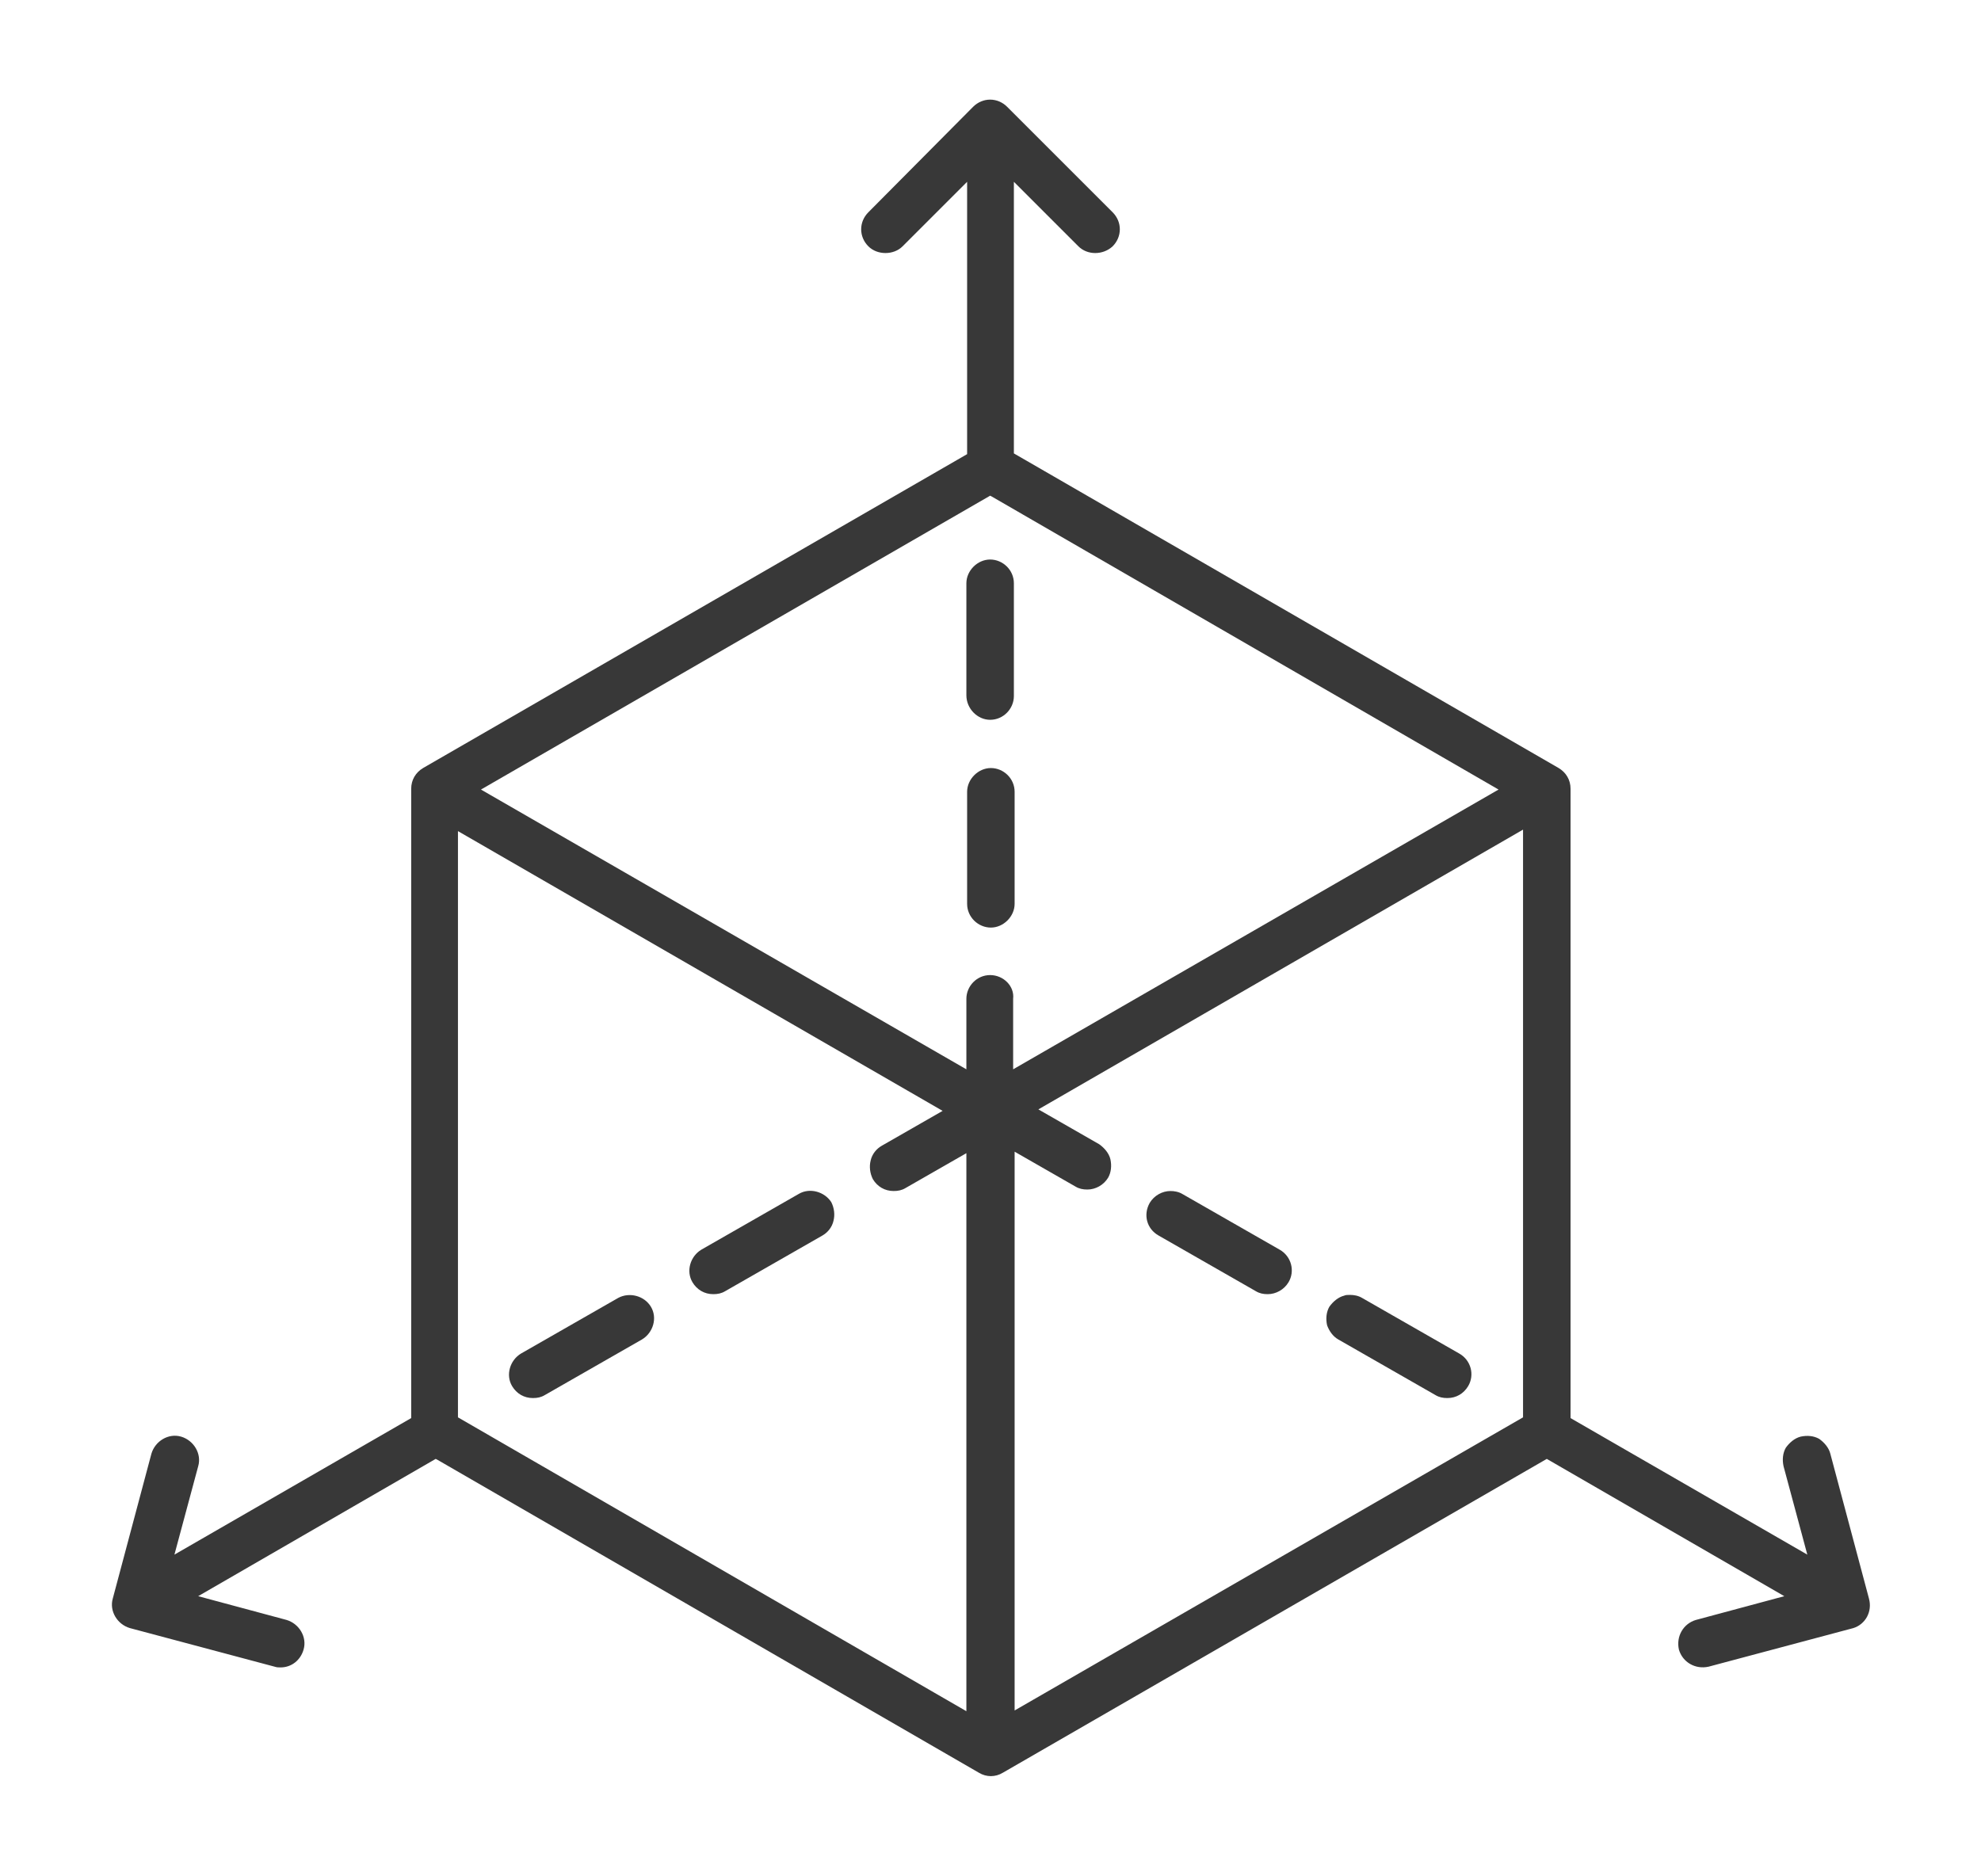 <?xml version="1.0" encoding="utf-8"?>
<!-- Generator: Adobe Illustrator 26.3.1, SVG Export Plug-In . SVG Version: 6.00 Build 0)  -->
<svg version="1.1" id="Calque_1" xmlns="http://www.w3.org/2000/svg" xmlns:xlink="http://www.w3.org/1999/xlink" x="0px" y="0px"
	 viewBox="0 0 266.9 252.8" style="enable-background:new 0 0 266.9 252.8;" xml:space="preserve">
<style type="text/css">
	.st0{display:none;}
	.st1{display:inline;fill:#383838;}
	.st2{fill:#383838;}
	.st3{display:none;fill:#383838;}
</style>
<g class="st0">
	<path class="st1" d="M3.9,236.8h259v-27.2h-16.4V49.5h-63.5v160.2h-16.9v-105h-62v105H83.6v-56.3H27.3v56.3H3.9V236.8z M189.8,56.2
		h50.1v153.5h-50.1V56.2z M111,111.3h48.6v98.4H111V111.3z M33.9,160h43v49.6h-43V160z M10.6,216.3h245.7v13.8H10.6V216.3z"/>
	<polygon class="st1" points="140.4,16 139.1,22.6 158.6,26.3 18.8,118.9 22.5,124.5 162.6,31.7 160.1,49.4 166.7,50.4 170.8,21.9 	
		"/>
</g>
<g class="st0">
	<path class="st1" d="M114.6,118.7h-6.8v5.1h5.6c0,0.5,0,1.4,0,2.3s0,2.1,0.2,3h-5.8v5.6h7.2c1.4,4.4,4,7.9,7.5,10.5
		c3.5,2.6,7.7,4,12.2,4c6.8,0,12.2-2.3,16.1-7.5l-4.7-5.6c-1.9,1.9-3.7,3.3-5.4,4.2c-1.6,0.9-3.7,1.4-6.1,1.4
		c-4.9,0-8.4-2.3-10.8-6.8h15v-5.6h-16.6c-0.2-0.9-0.2-1.9-0.2-3c0-0.9,0-1.9,0-2.3h16.8v-5.6h-15.4c1.2-2.3,2.6-4.2,4.7-5.6
		c1.9-1.4,4.2-2.1,6.8-2.1c2.3,0,4.7,0.2,6.3,1.2c1.6,0.9,3.5,2.3,5.4,4.4l4.7-5.8c-4.2-4.9-9.6-7.5-16.6-7.5
		c-4.7,0-8.7,1.4-12.4,4.4C118.5,110.3,116,114.1,114.6,118.7z"/>
	<path class="st1" d="M262.4,138.8l-28.3-43.2c-0.6-0.9-1.6-1.4-2.6-1.4s-2.1,0.5-2.6,1.4l-28.3,43.2c-0.6,1-0.7,2.2-0.1,3.2
		c0.6,1,1.6,1.7,2.8,1.7h24.1c-3.3,24.1-15.4,46.1-33.9,61.9c-17.5,15-39.4,23.6-60.2,23.6c-13.6,0-27.7-3.7-41-10.6
		c-13.8-7.2-25.7-17.4-34.9-30c-1-1.4-3-1.7-4.4-0.7c-1.4,1-1.7,3-0.7,4.4c9.8,13.3,22.5,24.2,37.1,31.8
		c14.2,7.4,29.3,11.3,43.9,11.3c22.3,0,45.7-9.1,64.3-25.1c19.9-17,32.8-40.8,36.1-66.7h26.1c1.2,0,2.2-0.6,2.8-1.7
		C263.1,141,263.1,139.8,262.4,138.8z M209,137.4l22.5-34.2l22.5,34.2L209,137.4z"/>
	<path class="st1" d="M66.5,110.8c-0.6-1-1.6-1.7-2.8-1.7H39.6C42.9,85,54.9,63,73.4,47.2c17.5-15,39.4-23.6,60.2-23.6
		c13.6,0,27.7,3.7,41,10.6c13.8,7.2,25.7,17.4,34.9,30c1,1.4,3,1.7,4.4,0.7c1.4-1,1.7-3,0.7-4.4c-9.8-13.3-22.5-24.2-37.1-31.8
		c-14.2-7.4-29.3-11.3-43.9-11.3c-22.3,0-45.7,9.1-64.3,25.1c-19.9,17-32.7,40.8-36.1,66.7H7.1c-1.2,0-2.2,0.6-2.8,1.7
		c-0.6,1-0.5,2.3,0.1,3.2l28.3,43.2c0.6,0.9,1.6,1.4,2.6,1.4c1.1,0,2.1-0.5,2.6-1.4L66.4,114C67,113.1,67,111.8,66.5,110.8z
		 M35.4,149.7l-22.5-34.2h44.9L35.4,149.7z"/>
	<path class="st1" d="M72.4,126.4c0,33.7,27.3,61.1,61.1,61.1s61.1-27.3,61.1-61.1c0-33.7-27.3-61.1-61.1-61.1
		C99.7,65.4,72.4,92.7,72.4,126.4z M188.2,126.4c0,30.2-24.5,54.7-54.7,54.7c-30.2,0-54.7-24.5-54.7-54.7
		c0-30.2,24.5-54.7,54.7-54.7C163.7,71.7,188.2,96.2,188.2,126.4z"/>
</g>
<g class="st0">
	<path class="st1" d="M240.5,139.3l-19.7-7.6l-10.1-10.1c-0.5-0.5-1.1-0.8-1.8-0.8l-0.7,0v-8.9l0.2-0.2c4.7-5,7.9-11.3,9.2-18.1
		l0.1-0.6l0.6,0c0.8,0,1.6,0,2.3-0.2c4.4-0.9,7.6-5,7.6-9.8v-2.6c0-2.7-1.1-5.2-2.9-7.1l-0.3-0.3l0.1-0.4c3.1-17,0.6-30.8-7.4-40.1
		c-7.7-8.9-20.2-13.2-36.1-12.3c-14.5,0.8-23.8,7.3-27.1,10l-0.2,0.1l-0.2,0c-1.7,0.2-4.4,0.8-7.1,2.4c-3.8,2.3-8.4,7.1-8.4,17.1
		c0,8.7,1.3,16.1,2.5,20.7l0.1,0.6l-0.5,0.3c-3.3,1.6-5.4,5.1-5.4,9v2.6c0,4.8,3.2,8.9,7.6,9.8c0.8,0.2,1.6,0.2,2.3,0.2l0.6,0
		l0.1,0.6c1.3,6.8,4.5,13.1,9.2,18.1l0.2,0.2v8.9l-0.7,0c-0.7,0-1.3,0.3-1.8,0.8l-10.1,10.1l-19.7,7.6c-1.6,0.6-3.2,1.4-4.6,2.4
		c-1.3,0.9-1.6,2.6-0.8,3.9c0.8,1.2,2.7,1.6,3.9,0.8c1.1-0.7,2.3-1.4,3.5-1.8l18.7-7.2l14.2,21.3c1.6,2.4,4.1,3.9,7,4.2
		c2,0.2,3.9-0.2,5.6-1.2l1.2-0.7l-3,68.9c0,0.8,0.2,1.5,0.7,2c0.5,0.6,1.2,0.9,2,0.9l0.1,0c1.5,0,2.8-1.2,2.8-2.7l2.8-63.4h8.9
		l2.8,63.4c0.1,1.5,1.3,2.7,2.8,2.7l0.1,0c1.6-0.1,2.8-1.4,2.7-3l-3-68.9l1.2,0.7c1.7,1,3.7,1.4,5.6,1.2c2.9-0.3,5.4-1.8,7-4.2
		l14.2-21.3l18.7,7.2c2.6,1,4.9,2.6,6.7,4.7l0.5,0.5l-12.9,12.9c-4.3,4.3-6.7,10.1-6.7,16.3v51c0,1.6,1.3,2.8,2.8,2.8
		s2.8-1.3,2.8-2.8v-51c0-4.6,1.8-9,5.1-12.2l11.8-11.8l0.3,1.2c0.5,1.7,0.7,3.5,0.6,5.2l-2.8,68.5c-0.1,1.6,1.2,2.9,2.7,3l0.1,0
		c1.5,0,2.8-1.2,2.8-2.7l2.8-68.5C255.6,151.8,249.7,142.8,240.5,139.3z M151.6,92.3L151.6,92.3c-0.6-3.1-3.4-5.3-6.5-5.1
		c-0.3,0-0.7,0-1-0.1c-1.8-0.4-3.1-2.2-3.1-4.2v-2.6c0-2,1.4-3.8,3.2-4.2c1.5-0.3,2.9,0.3,3.8,1.5c0.6,0.7,1.3,1.3,2.2,1.5
		c1.2,0.4,2.6,0.2,3.7-0.6c2.2-1.5,4.1-3.4,5.7-5.6c0.5-0.6,0.6-1.4,0.5-2.1s-0.5-1.4-1.1-1.9c-1.3-0.9-3-0.7-4,0.6
		c-0.9,1.2-1.8,2.2-2.9,3.1l-0.5,0.4l-0.5-0.4c-1.1-0.9-2.3-1.5-3.6-1.9l-0.4-0.1l-0.1-0.4c-1-3.7-2.6-11.3-2.6-20.4
		c0-5.8,1.8-9.8,5.4-12.1c2.7-1.7,5.4-1.8,5.7-1.8c0.7,0,1.5-0.3,2-0.8c0.1-0.1,9.1-8.5,24.5-9.3c14.1-0.8,25,2.8,31.5,10.4
		c6.5,7.6,8.8,19.2,6.4,33.6l-0.1,0.7l-0.7,0c-0.9,0-1.9,0-2.9,0.2l-0.6,0.1l-3.6-8.6c-0.5-1.3-2-2-3.3-1.7
		c-0.3,0.1-33.9,8.6-48.1-9.1c-1-1.2-2.8-1.4-4-0.4c-0.6,0.5-1,1.2-1,1.9c-0.1,0.8,0.1,1.5,0.6,2.1c14.1,17.5,42.6,13.4,51,11.7
		l0.6-0.1l2.8,6.8c1,2.4,3.5,3.6,6,3.1c1.2-0.3,2.4-0.3,3-0.2c1.8,0.4,3.1,2.1,3.1,4.1v2.6c0,2.1-1.3,3.9-3.1,4.2
		c-0.3,0.1-0.7,0.1-1,0.1c-3.1-0.2-5.9,2-6.5,5.1c-2.7,14.6-15.4,25.1-30.2,25.1S154.3,106.8,151.6,92.3z M202.5,116.7v8.6
		l-20.7,18.1l-20.7-18.1v-8.6l1.2,0.7c5.8,3.7,12.6,5.7,19.5,5.7s13.7-2,19.5-5.7L202.5,116.7z M168.8,156.1c-0.9,0.9-2,1.1-2.7,1.1
		c-0.1,0-0.3,0-0.4,0c-0.7-0.1-2-0.4-2.8-1.7L148.6,134l6.5-6.5l22.6,19.8L168.8,156.1z M177.6,161.1l0.3-6l3.9-3.9l3.9,3.9l0.3,6
		H177.6z M200.8,155.5c-0.9,1.3-2.2,1.6-2.8,1.7c-0.1,0-0.2,0-0.4,0c-0.7,0-1.8-0.2-2.7-1.1l-8.9-8.9l22.6-19.8l6.5,6.5L200.8,155.5
		z"/>
	<path class="st1" d="M124.5,158.1l-17.7-7.7l-9.7-9.7c-0.5-0.5-1.1-0.8-1.8-0.8l-0.7,0v-6.8l0.3-0.2c8.3-5.5,13.9-13.9,15.8-23.6
		l0.1-0.6l0.6,0c0.9,0,1.8,0,2.6-0.3c4.3-1,7.3-5.1,7.3-9.7V96c0-3.3-1.6-6.4-4.3-8.2l-0.4-0.3l0.1-0.5c0.8-3.2,1.2-6.5,1.2-9.8
		c0-14.1-7.4-27.2-19.8-34.8l-0.4-0.2l0-0.4C97.8,29.8,87.5,20,75,20s-22.9,9.7-23,21.7l0,0.4l-0.4,0.2
		c-12.4,7.7-19.8,20.7-19.8,34.8c0,3.3,0.4,6.5,1.2,9.7l0.1,0.5l-0.4,0.3c-2.7,1.8-4.3,4.9-4.3,8.3v2.6c0,4.6,3.1,8.7,7.3,9.7
		c0.9,0.2,1.8,0.3,2.6,0.3l0.6,0l0.1,0.6c1.8,9.8,7.4,18.2,15.8,23.6l0.3,0.2v6.8l-0.7,0c-0.7,0-1.3,0.3-1.8,0.8l-9.7,9.7l-17.7,7.7
		c-8.6,3.8-14.2,12.6-13.8,22l2.1,50c0.1,1.5,1.3,2.7,2.8,2.7l0.1,0c1.6-0.1,2.8-1.4,2.7-3l-2.1-50c-0.1-3.3,0.7-6.6,2.4-9.4
		l0.5-0.9l10.1,12.1c3.1,3.7,4.8,8.4,4.8,13.2V230c0,1.6,1.3,2.8,2.8,2.8s2.8-1.3,2.8-2.8v-35.1c0-6.1-2.2-12.1-6.1-16.9l-10.5-12.6
		l0.7-0.5c0.9-0.6,1.9-1.2,2.8-1.6l15.9-6.9l11.1,18.1c1,1.5,2.5,2.6,4.3,2.9c1.7,0.3,3.6-0.2,5-1.4l8.1-6.9v61
		c0,1.6,1.3,2.8,2.8,2.8s2.8-1.3,2.8-2.8v-61l8.1,6.9c1.4,1.2,3.2,1.7,5,1.4c1.8-0.3,3.4-1.3,4.3-2.9l11.1-18.1l15.9,6.9
		c1,0.4,1.9,1,2.8,1.6l0.7,0.5L115.2,178c-3.9,4.7-6.1,10.7-6.1,16.9V230c0,1.6,1.3,2.8,2.8,2.8s2.8-1.3,2.8-2.8v-35.1
		c0-4.8,1.7-9.5,4.8-13.2l10.1-12.1l0.5,0.9c1.7,2.9,2.5,6.2,2.4,9.4l-2.1,50c-0.1,1.6,1.2,2.9,2.7,3l0.1,0c1.5,0,2.8-1.2,2.8-2.7
		l2.1-50C138.6,170.7,133.1,161.8,124.5,158.1z M58.3,37.7c2-7.1,8.9-12,16.7-12c7.8,0,14.7,4.9,16.7,12l0.4,1.4l-1.4-0.5
		c-5-1.9-10.3-2.9-15.7-2.9c-5.4,0-10.7,1-15.7,2.9l-1.4,0.5L58.3,37.7z M44.8,108c-0.6-3.1-3.4-5.3-6.5-5.1c-0.4,0-0.8,0-1.2-0.1
		c-1.7-0.4-3-2.2-3-4.2V96c0-2,1.4-3.8,3.2-4.2c1.5-0.3,2.9,0.3,3.8,1.5c0.6,0.7,1.3,1.3,2.2,1.5c1.2,0.4,2.6,0.2,3.7-0.6
		c2.1-1.5,4-3.4,5.6-5.5c0.9-1.3,0.7-3-0.6-4c-1.3-0.9-3-0.7-4,0.6c-0.8,1.1-1.8,2.2-2.8,3.1l-0.5,0.4l-0.5-0.4
		c-1.4-1.2-3.2-2-5-2.2l-0.5-0.1l-0.1-0.5c-0.7-2.8-1.1-5.6-1.1-8.4c0-19.7,16.8-35.8,37.5-35.8s37.5,16,37.5,35.8
		c0,2.8-0.4,5.7-1.1,8.4l-0.1,0.5l-0.5,0c-0.9,0.1-1.8,0.2-2.7,0.4l-0.4,0.1l-3-2.5c-1.2-1-2.7-1.5-4.3-1.4
		c-5.3,0.3-32.7,1-46.8-15.8c-0.5-0.6-1.2-0.9-1.9-1c-0.8-0.1-1.5,0.2-2.1,0.6c-0.6,0.5-0.9,1.2-1,1.9c-0.1,0.8,0.2,1.5,0.6,2.1
		c6.7,8,16.6,13.5,29.4,16.2c9.9,2.1,18.6,1.9,22,1.7l0.3,0l4.4,3.6c0.9,0.7,2.2,0.9,3.2,0.3c0.8-0.4,3-0.8,4.1-0.6
		c1.8,0.4,3.1,2.1,3.1,4.1v2.6c0,2-1.3,3.8-3,4.2c-0.4,0.1-0.8,0.1-1.2,0.1c-3.1-0.2-5.9,2-6.5,5.1c-2.7,14.6-15.4,25.1-30.2,25.1
		C60.1,133.1,47.5,122.6,44.8,108z M59.9,172l-11.6-18.8l6.5-6.5l16,16L59.9,172z M75,158.8L61,144.9V136l1,0.4
		c8.3,3.2,17.6,3.2,25.9,0l1-0.4v8.8L75,158.8z M90,172l-10.9-9.3l16-16l6.5,6.5L90,172z"/>
	<polygon class="st1" points="45.9,203.1 52.5,203.1 52.5,200.6 48.6,200.6 48.6,198.9 50.7,198.9 50.7,196.3 48.6,196.3 
		48.6,194.8 52.5,194.8 52.5,192.2 45.9,192.2 	"/>
	<rect x="63.1" y="192.2" class="st1" width="2.9" height="10.9"/>
	<path class="st1" d="M60.9,190.3c-0.8,0-1.5,0.7-1.5,1.5c0,0.7,0.5,1.4,1.3,1.5l-2.9,2.6l-4.6-4.3v11.4H56v-4.9l1.8,1.7l1.8-1.6
		v4.9h2.8v-11.4C62.4,191,61.7,190.3,60.9,190.3z"/>
	<path class="st1" d="M159.9,176.3c-0.8,0-1.5,0.7-1.5,1.5c0,0.7,0.5,1.4,1.3,1.5l-2.9,2.6l-4.6-4.3v11.4h2.8v-4.9l1.8,1.7l1.8-1.6
		v4.9h2.8v-11.4C161.4,177,160.7,176.3,159.9,176.3z"/>
	<rect x="162.1" y="178.2" class="st1" width="2.9" height="10.9"/>
	<polygon class="st1" points="144.9,189.1 151.5,189.1 151.5,186.6 147.6,186.6 147.6,184.9 149.7,184.9 149.7,182.3 147.6,182.3 
		147.6,180.8 151.5,180.8 151.5,178.2 144.9,178.2 	"/>
</g>
<g class="st0">
	<path class="st1" d="M235.8,64.2h-72.8V32.7c0-7-5.7-12.7-12.7-12.7H29.5c-7,0-12.7,5.7-12.7,12.7v82.5c0,7,5.7,12.7,12.7,12.7H31
		v34.4c0,1.6,1.3,2.9,2.9,2.9c0.9,0,1.7-0.4,2.2-1l31.3-36.4h13v47c0,7.9,6.4,14.3,14.3,14.3h96.9l36.7,42.6c0.5,0.6,1.2,1,2,1
		c0.8,0.1,1.5-0.2,2.1-0.7c0.6-0.6,1-1.4,1-2.2v-40.7h2.2c7.9,0,14.3-6.4,14.3-14.3V78.6C250.1,70.7,243.6,64.2,235.8,64.2z
		 M80.4,78.5V122H66.1c-0.9,0-1.7,0.4-2.2,1l-27,31.4v-29.4c0-1.6-1.3-2.9-2.9-2.9h-4.4c-3.7,0-6.8-3-6.8-6.8V32.7
		c0-3.7,3-6.8,6.8-6.8h120.8c3.7,0,6.8,3.1,6.8,6.8v31.5H94.8C86.9,64.2,80.5,70.7,80.4,78.5z M244.2,174.9c0,4.6-3.8,8.4-8.4,8.4
		h-5.2c-1.6,0-2.9,1.3-2.9,2.9V222l-32.4-37.6c-0.6-0.7-1.4-1-2.2-1H94.8c-4.6,0-8.4-3.8-8.4-8.4V78.6c0-4.6,3.8-8.4,8.4-8.4h141
		c4.6,0,8.4,3.8,8.4,8.4V174.9z"/>
	<path class="st1" d="M211,101.1h-91.5c-1.6,0-2.9,1.3-2.9,2.9c0,1.6,1.3,2.9,2.9,2.9H211c1.6,0,2.9-1.3,2.9-2.9
		C214,102.5,212.7,101.1,211,101.1z"/>
	<path class="st1" d="M211,125.1h-91.5c-1.6,0-2.9,1.3-2.9,2.9c0,1.6,1.3,2.9,2.9,2.9H211c1.6,0,2.9-1.3,2.9-2.9
		C214,126.4,212.7,125.1,211,125.1z"/>
	<path class="st1" d="M211,149.1h-91.5c-1.6,0-2.9,1.3-2.9,2.9c0,1.6,1.3,2.9,2.9,2.9H211c1.6,0,2.9-1.3,2.9-2.9
		C214,150.4,212.7,149.1,211,149.1z"/>
</g>
<g class="st0">
	<path class="st1" d="M47.7,86l50.7,19c1.6,0.6,3.5,0.4,4.9-0.6c1.4-1,2.3-2.6,2.3-4.4V76.6c0-2.9-1.8-5.6-4.6-6.6l-50.7-19
		c-0.6-0.2-1.2-0.3-1.9-0.3c-1.1,0-2.1,0.3-3,1c-1.4,1-2.3,2.6-2.3,4.4v23.4C43.1,82.4,45,85,47.7,86z M48.7,56.4l50.4,18.8
		c0.6,0.2,0.9,0.8,0.9,1.4v23L49.7,80.8c-0.6-0.2-0.9-0.8-0.9-1.4V56.4z"/>
	<path class="st1" d="M237,29.3c-2.4-1.6-5.4-2-8-1l-1.4,0.5l-6.7-5.3c-5.4-4.3-12.8-5.5-19.3-3.1l-56.2,21c-0.1,0-0.2,0.1-0.3,0.1
		l-3.8,1.4c-3,1.1-5.7,3.1-7.6,5.8l-0.3,0.4l-0.3-0.4c-1.9-2.7-4.5-4.7-7.6-5.8L65.3,20.4c-6.5-2.4-13.9-1.2-19.3,3.1l-6.7,5.3
		l-1.4-0.5c-2.7-1-5.7-0.6-8,1c-2.4,1.6-3.8,4.3-3.8,7.2v134.2c0,4.7,2.9,8.9,7.3,10.6l83.1,31.1c1.8,0.7,3.8,1,5.7,1h21.9v15
		c0,2.1,1.2,3.9,3,4.8c1.9,0.9,4,0.7,5.6-0.6l4.3-3.4l4.3,3.4c1.6,1.3,3.8,1.5,5.6,0.6c1.9-0.9,3-2.7,3-4.8v-23.5l0.2-0.1l63-23.5
		c4.4-1.6,7.3-5.9,7.3-10.6V36.5C240.8,33.6,239.3,30.9,237,29.3z M117,206.5l-0.5-0.2L35.4,176c-2.2-0.8-3.7-3-3.7-5.3V36.5
		c0-1,0.5-2,1.4-2.6c0.9-0.6,1.9-0.7,2.9-0.4L117,63.8V206.5z M118.5,58.4L45.4,31.1l4.1-3.3c3.9-3.1,9.2-4,13.9-2.2l60.3,22.5
		c4.2,1.6,7,5.6,7,10.1v0.8h-8.3C121,59.1,119.7,58.8,118.5,58.4z M144.2,207.8h-21.6v-8.2h21.6V207.8z M144.2,194h-21.6v-8h21.6
		V194z M144.2,180.4h-21.6V91.9h21.6V180.4z M144.2,86.3h-21.6v-8h21.6V86.3z M144.2,72.7h-21.6v-8h21.6V72.7z M148.4,58.4
		c-1.2,0.4-2.5,0.7-3.8,0.7c0,0,0,0,0,0h-8.3v-0.8c0-4.5,2.8-8.5,7-10.1l8.1-3c0.1,0,0.2-0.1,0.3-0.1l52-19.4
		c4.7-1.7,10-0.9,13.8,2.2l4.1,3.3l-0.6,0.2L148.4,58.4z M164.6,227.9l-4.6-3.6c-1.6-1.3-3.9-1.3-5.6,0l-4.6,3.6v-15.4l0.5-0.2
		l14.3-5.4V227.9z M235.2,170.7c0,2.4-1.5,4.5-3.7,5.3l-81.6,30.5V63.8l0.5-0.2l80.6-30.1c1-0.4,2-0.2,2.9,0.4
		c0.9,0.6,1.4,1.5,1.4,2.6V170.7z"/>
</g>
<g>
	<path class="st2" d="M133.4,97c1.8,0,3.2-1.5,3.2-3.2V78.6c0-1.8-1.5-3.2-3.2-3.2s-3.2,1.5-3.2,3.2v15.1
		C130.2,95.5,131.7,97,133.4,97z"/>
	<path class="st2" d="M136.7,106.7c0-1.8-1.5-3.2-3.2-3.2s-3.2,1.5-3.2,3.2v15.1c0,1.8,1.5,3.2,3.2,3.2s3.2-1.5,3.2-3.2V106.7z"/>
	<path class="st2" d="M83.3,174.9l-13.1,7.5c-1.5,0.9-2.1,2.9-1.2,4.4c0.6,1,1.6,1.6,2.8,1.6c0.6,0,1.1-0.1,1.6-0.4l13.1-7.5
		c1.5-0.9,2.1-2.9,1.2-4.4C86.8,174.6,84.8,174.1,83.3,174.9z"/>
	<path class="st2" d="M107.6,160.9l-13.1,7.5c-1.5,0.9-2.1,2.9-1.2,4.4c0.6,1,1.6,1.6,2.8,1.6c0.6,0,1.1-0.1,1.6-0.4l13.1-7.5
		c0.7-0.4,1.3-1.1,1.5-2c0.2-0.8,0.1-1.7-0.3-2.5C111.1,160.6,109.1,160,107.6,160.9z"/>
	<path class="st2" d="M251.8,215.4l-5.2-19.5c-0.2-0.8-0.8-1.5-1.5-2c-0.7-0.4-1.6-0.5-2.5-0.3c-0.8,0.2-1.5,0.8-2,1.5
		c-0.4,0.7-0.5,1.6-0.3,2.5l3.2,11.9l-31.9-18.4v-84.8c0-1.2-0.6-2.2-1.6-2.8l-73.4-42.4V24.5l8.7,8.7c1.2,1.2,3.3,1.2,4.6,0
		c1.3-1.3,1.3-3.3,0-4.6l-14.2-14.2c-1.3-1.3-3.3-1.3-4.6,0L117,28.6c-1.3,1.3-1.3,3.3,0,4.6c1.2,1.2,3.4,1.2,4.6,0l8.7-8.7v36.7
		l-73.3,42.3c-1,0.6-1.6,1.6-1.6,2.8v84.8l-31.9,18.4l3.2-11.9c0.5-1.7-0.6-3.5-2.3-4c-1.7-0.5-3.5,0.6-4,2.3l-5.2,19.5
		c-0.5,1.7,0.6,3.5,2.3,4l19.5,5.2c0.3,0.1,0.5,0.1,0.8,0.1c1.5,0,2.7-1,3.1-2.4c0.5-1.7-0.6-3.5-2.3-4l-11.9-3.2l32-18.5l0.2,0.1
		l73,42.2c1,0.6,2.2,0.6,3.2,0l73.3-42.3l32,18.5l-11.9,3.2c-1.7,0.5-2.7,2.2-2.3,4c0.5,1.7,2.2,2.7,4,2.3l19.5-5.2
		C251.3,218.9,252.3,217.2,251.8,215.4z M130.2,230.6L61.7,191v-79l65.3,37.7l-8.2,4.7c-0.7,0.4-1.3,1.1-1.5,2
		c-0.2,0.8-0.1,1.7,0.3,2.5c0.6,1,1.6,1.6,2.8,1.6c0.6,0,1.1-0.1,1.6-0.4l8.2-4.7V230.6z M133.4,131.4c-1.8,0-3.2,1.5-3.2,3.2v9.5
		l-65.4-37.7l68.6-39.6l0.2,0.1l68.3,39.5l-65.4,37.7v-9.5C136.7,132.9,135.2,131.4,133.4,131.4z M205.2,191l-68.5,39.5v-75.3
		l8.2,4.7c0.5,0.3,1,0.4,1.6,0.4c1.1,0,2.2-0.6,2.8-1.6c0.4-0.7,0.5-1.6,0.3-2.5c-0.2-0.8-0.8-1.5-1.5-2l-8.2-4.7l65.3-37.7V191z"/>
	<path class="st2" d="M180.3,180.5l13.1,7.5c0.5,0.3,1,0.4,1.6,0.4c1.2,0,2.2-0.6,2.8-1.6c0.9-1.5,0.4-3.5-1.2-4.4l-13.1-7.5
		c-0.5-0.3-1.1-0.4-1.6-0.4c-0.3,0-0.6,0-0.8,0.1c-0.8,0.2-1.5,0.8-2,1.5c-0.4,0.7-0.5,1.6-0.3,2.5
		C179.1,179.4,179.6,180.1,180.3,180.5z"/>
	<path class="st2" d="M156.1,166.5l13.1,7.5c0.5,0.3,1,0.4,1.6,0.4c1.1,0,2.2-0.6,2.8-1.6c0.9-1.5,0.4-3.5-1.2-4.4l-13.1-7.5
		c-0.5-0.3-1.1-0.4-1.6-0.4c-1.1,0-2.2,0.6-2.8,1.6C154,163.7,154.5,165.6,156.1,166.5z"/>
</g>
<g class="st0">
	<path class="st1" d="M158.2,107.2l-33.1,31.2l-16.2-16.7c-0.6-0.6-1.5-1-2.4-1c0,0,0,0,0,0c-0.9,0-1.7,0.3-2.4,1
		c-1.3,1.3-1.4,3.5-0.1,4.8l18.6,19.1c1.3,1.3,3.4,1.4,4.8,0.1l35.5-33.5c0.6-0.6,1-1.5,1.1-2.4c0-0.9-0.3-1.8-0.9-2.4
		C161.7,106,159.6,105.9,158.2,107.2z"/>
	<path class="st1" d="M133.5,60.6c-36.3,0-65.9,29.5-65.9,65.9c0,36.3,29.5,65.9,65.9,65.9c36.3,0,65.9-29.5,65.9-65.9
		C199.3,90.1,169.8,60.6,133.5,60.6z M133.5,185.5c-32.6,0-59-26.5-59-59c0-32.6,26.5-59,59-59c32.6,0,59,26.5,59,59
		C192.5,159,166,185.5,133.5,185.5z"/>
	<path class="st1" d="M239.2,124.6l-14.8-22.5l1.5-26.9c0.1-1.4-0.7-2.6-1.9-3.2l-24-12.1l-12.1-24c-0.6-1.2-1.9-1.9-3.2-1.9
		l-27,1.5l-22.5-14.8c-1.1-0.7-2.6-0.7-3.7,0l-22.5,14.8l-26.9-1.5c-1.3-0.1-2.6,0.7-3.2,1.9l-12.1,24l-24,12.1
		c-1.2,0.6-1.9,1.9-1.9,3.2l1.5,26.9l-14.8,22.5c-0.7,1.1-0.7,2.6,0,3.7l14.8,22.5L41,177.7c-0.1,1.4,0.7,2.6,1.9,3.2l24,12.1
		l12.1,24c0.6,1.2,1.9,1.9,3.2,1.9l26.9-1.5l22.5,14.8c1.1,0.8,2.6,0.8,3.7,0l22.5-14.9l26.9,1.5c1.3,0.1,2.6-0.7,3.2-1.9l12.1-24
		l24-12.1c1.2-0.6,1.9-1.9,1.9-3.2l-1.5-26.9l14.8-22.5C240,127.2,240,125.7,239.2,124.6z M218.1,148c-0.4,0.6-0.6,1.3-0.5,2
		l1.4,25.9l-23,11.6c-0.6,0.3-1.2,0.9-1.5,1.5l-11.6,23l-25.8-1.4c-0.7,0-1.5,0.2-2.1,0.6l-21.5,14.2l-21.6-14.2
		c-0.6-0.4-1.2-0.6-1.9-0.6h-0.2L84,211.9l-11.6-23c-0.3-0.6-0.9-1.2-1.5-1.5l-23-11.6l1.4-25.8c0-0.7-0.2-1.5-0.6-2.1l-14.2-21.5
		l14.2-21.6c0.4-0.6,0.6-1.3,0.5-2L47.9,77l23-11.6c0.6-0.3,1.2-0.9,1.5-1.5l11.6-23l25.8,1.4c0.7,0,1.5-0.2,2.1-0.6l21.5-14.2
		L155,41.8c0.6,0.4,1.3,0.6,2,0.5l25.9-1.4l11.6,23c0.3,0.6,0.9,1.2,1.5,1.5L219,77l-1.4,25.8c0,0.7,0.2,1.5,0.6,2.1l14.2,21.5
		L218.1,148z"/>
</g>
<path class="st3" d="M235.6,166.1V24.3h-80.3v24.6h-43.8V36.6h-6.3v67.9h6.3V92.2h43.8v43H62.2v-43h18.3v12.3h6.3V36.6h-6.3v12.3
	H62.2V24.3h-31v141.9h24.6v56.1H43.6v6.3h55.6v-6.3H86.9v-31.5H180v31.5h-12.3v6.3h55.6v-6.3H211v-56.1H235.6z M62.5,55.5h17.8v30.1
	H62.5V55.5z M161.7,30.6h67.6v104.6h-67.6V30.6z M111.5,85.9V55.2h43.8v30.6H111.5z M37.8,30.8h17.8v104.1H37.8V30.8z M80.6,222.3
	H62.2v-31.5h18.3V222.3z M204.6,222.3h-18.3v-31.5h18.3V222.3z M204.6,184.5H62.2v-18.3h142.4V184.5z M37.8,159.6v-17.8H229v17.8
	H37.8z"/>
<g class="st0">
	<path class="st1" d="M59.7,58.6l-21.9,97.8l73.7,67.9l95.6-29.9l21.9-97.8l-73.7-67.9L59.7,58.6z M202.3,189.8L113,217.8
		l-68.9-63.4L64.6,63l89.3-27.9l68.9,63.4L202.3,189.8z"/>
	<path class="st1" d="M157.4,22.8c3.1,0,5.7-2.5,5.7-5.7s-2.5-5.7-5.7-5.7c-3.1,0-5.7,2.5-5.7,5.7S154.3,22.8,157.4,22.8z"/>
	<path class="st1" d="M240.3,87c-3.1,0-5.7,2.5-5.7,5.7c0,3.1,2.5,5.7,5.7,5.7c3.1,0,5.7-2.5,5.7-5.7C246,89.6,243.4,87,240.3,87z"
		/>
	<path class="st1" d="M215.9,196.7c-3.1,0-5.7,2.5-5.7,5.7s2.5,5.7,5.7,5.7c3.1,0,5.7-2.5,5.7-5.7S219,196.7,215.9,196.7z"/>
	<path class="st1" d="M110.3,230c-3.1,0-5.7,2.5-5.7,5.7c0,3.1,2.5,5.7,5.7,5.7c3.1,0,5.7-2.5,5.7-5.7
		C116,232.5,113.4,230,110.3,230z"/>
	<path class="st1" d="M26.6,154.4c-3.1,0-5.7,2.5-5.7,5.7s2.5,5.7,5.7,5.7c3.1,0,5.7-2.5,5.7-5.7S29.8,154.4,26.6,154.4z"/>
	<path class="st1" d="M51,56.2c3.1,0,5.7-2.5,5.7-5.7c0-3.1-2.5-5.7-5.7-5.7c-3.1,0-5.7,2.5-5.7,5.7C45.3,53.6,47.8,56.2,51,56.2z"
		/>
</g>
<g class="st0">
	<path class="st1" d="M238.9,98.3l0-0.1c-0.4-1.6-0.8-3-1.2-4.2c-0.1-0.3-0.2-0.6-0.3-0.9l-0.2-0.5c-0.2-0.6-0.4-1.2-0.6-1.8
		c-11.9-34.5-40-60.6-75.3-69.8c-0.6-0.2-1.3-0.3-1.9-0.5c-0.7-0.2-1.4-0.3-2.1-0.5c-1.2-0.3-2.3-0.5-3.5-0.7l-0.6-0.1
		c-1.5-0.3-3-0.5-4.6-0.7c-5-0.7-10.1-1-15.1-1c-33.6,0-64.8,15.2-85.6,41.6L47.7,59c-0.5,0.6-0.9,1.1-1.3,1.7l-0.3,0.3l-0.6-0.2
		l0.5,0.4c-0.5,0.7-1,1.3-1.4,2l-0.3,0.4c-0.9,1.2-1.7,2.5-2.5,3.7l-0.3,0.4c-0.4,0.6-0.8,1.2-1.2,1.9l-0.5,0.8
		c-0.7,1.2-1.4,2.3-2,3.4l-0.4,0.8c-0.3,0.6-0.6,1.1-0.9,1.7c-0.2,0.4-0.4,0.8-0.6,1.2c-0.3,0.6-0.6,1.1-0.8,1.6
		c-0.4,0.8-0.8,1.7-1.2,2.5c-0.2,0.4-0.3,0.7-0.5,1.1L33.4,83c-0.2,0.6-0.5,1.1-0.7,1.7l-0.1,0.1c-0.2,0.4-0.3,0.8-0.5,1.3
		c-0.3,0.8-0.7,1.7-1,2.5c-0.1,0.4-0.3,0.8-0.4,1.2c-0.3,0.8-0.5,1.6-0.8,2.3c-0.1,0.4-0.3,0.8-0.4,1.2c-0.3,0.8-0.5,1.7-0.8,2.5
		l-0.2,0.7c-0.3,1.1-0.6,2.1-0.9,3.2l-0.2,0.9c-0.2,0.9-0.4,1.8-0.6,2.7l-0.2,0.8c-0.2,1.1-0.5,2.3-0.7,3.4l-0.1,0.4
		c-0.2,1-0.3,2.1-0.5,3.1l-0.1,0.7c-0.7,4.9-1,9.9-1,14.8c0,24.2,7.8,47.1,22.5,66.2l0.1,0.2c0.4,0.6,0.9,1.1,1.3,1.7l0.6,0.7
		c0.3,0.4,0.6,0.7,0.9,1.1c0.3,0.4,0.7,0.8,1,1.2l0.4,0.5c4.7,5.4,9.8,10.2,15.4,14.5c0,0,0.1,0.1,0.1,0.1l0.1,0.1
		c19.2,14.9,42.3,22.7,66.6,22.7c60.2,0,109.1-48.9,109.1-109.1C242.5,116.9,241.3,107.5,238.9,98.3z M140,24l0.2-0.3l0.4,0
		c1.5,0.1,2.9,0.2,4.4,0.4c1.5,0.2,2.9,0.4,4.3,0.6l0.4,0.1c1.1,0.2,2.2,0.4,3.2,0.6c0.6,0.1,1.1,0.2,1.7,0.3
		c0.8,0.2,1.5,0.3,2.3,0.5c34.6,8.1,63.1,34.2,74.3,68c0.3,0.8,0.5,1.6,0.8,2.4c0.1,0.3,0.2,0.6,0.3,1c1.2,4.1,2.2,8.4,2.8,12.6
		l0.1,0.6l-0.6,0.1c-1.8,0.3-3.6,0.6-5.3,0.8c-0.3,0-0.5,0.1-0.8,0.1c-2.7,0-5.2-1.9-5.9-4.7c-1-3.9-2.3-7.4-3.8-10.2
		c-1.9-3.5-5.2-5.7-9.2-6.1c-4.1-0.4-8.1,1.3-10.7,4.4c-5.9,7.1-11,10.4-15.4,9.9c-4.7-0.5-7.2-5.4-7.2-5.5
		c-9.9-19.8-24-28.1-34.2-31.6c-10.5-3.6-18.9-3-19.9-2.9c-2.9,0-5.9,0.7-9.1,1.9c-6.5,2.6-11.8-0.5-14.4-3.9
		c-2.6-3.4-3.9-8.9,0.1-14.1l0.4-0.5c1.4-1.8,3.6-3,6-3.2C124.4,43.6,134.7,32.8,140,24z M31.6,111.1c0-0.3,0.1-0.6,0.2-1l0.1-0.7
		c0.1-0.4,0.1-0.8,0.2-1.2l0-0.2c0.3-1.4,0.5-2.7,0.8-4.1l0.2-0.9c0.1-0.6,0.3-1.2,0.4-1.8l0.2-0.9c0.2-0.6,0.3-1.2,0.5-1.8l0.2-0.8
		c0.6-2.2,1.3-4.3,2.1-6.3l0.1-0.4c0.2-0.7,0.5-1.3,0.7-2l0.2-0.6c0.3-0.7,0.5-1.3,0.8-2l0.1-0.3c1-2.2,2-4.4,3.1-6.6
		c0.4-0.7,0.7-1.4,1.1-2.1l0.1-0.2c2.3-4.2,4.9-8.2,7.7-12l0.3-0.4l11.5,5.7c3.8,1.9,6.5,5.6,7.2,9.8l0.3,1.7
		c1,5.9-1.9,11.6-7.2,14.2l-7.2,3.6c-3,1.5-5.6,3.8-7.5,6.6c-2.5,3.7-6.7,6-11.2,6h-5.5L31.6,111.1z M66.1,204.3l-1.1-1
		c-0.2-0.2-0.4-0.3-0.6-0.5c-0.7-0.6-1.4-1.3-2.1-1.9c-0.4-0.4-0.9-0.9-1.3-1.3c-0.7-0.7-1.5-1.5-2.2-2.3c-0.3-0.3-0.5-0.5-0.8-0.8
		l-0.2-0.2c-0.8-0.9-1.7-1.8-2.5-2.7l-0.4-0.5c-13.2-15.6-21.5-34.5-23.9-54.6l-0.1-0.5l1.8-0.8c5.1-2.2,11-1.1,15,2.9l6.8,6.8
		c2.7,2.8,6.2,4.6,10,5.4c6.3,1.3,10.9,6.9,10.9,13.3v1c0,4.2-1.2,8.2-3.5,11.7c-2.4,3.6-3.9,7.8-4.4,12.1L66.1,204.3z M133.4,229.5
		c-22.3,0-43.6-7.1-61.5-20.4l-0.3-0.2l2-17.7c0.4-3.3,1.6-6.6,3.4-9.4c3-4.5,4.6-9.7,4.6-15.1v-1c0-9.3-6.6-17.4-15.8-19.3
		c-2.6-0.5-5-1.8-6.9-3.7l-6.8-6.8c-5.5-5.5-13.5-7.2-20.8-4.5l-0.8,0.3l0-0.9c-0.1-1.6-0.1-3-0.1-4.4c0-2.4,0.1-4.9,0.3-7.4l0-0.6
		h6.1c6.5,0,12.6-3.2,16.2-8.7c1.3-1.9,3.1-3.5,5.2-4.6l7.2-3.6c7.7-3.9,11.9-12.2,10.5-20.7l-0.3-1.7c-1-6.1-5-11.5-10.5-14.2
		l-10.3-5.2l0.5-0.6c19.3-22.4,47.2-35.5,76.6-35.9l1.3,0l-0.8,1c-6.5,8.8-15.8,13.7-27.6,14.7c-4.1,0.3-7.9,2.3-10.3,5.5l-0.4,0.5
		c-5,6.5-5,15-0.1,21.4c5,6.6,13.7,9,21.5,5.8c2.5-1,4.8-1.5,6.9-1.5c0.1,0,0.2,0,0.3,0c0.3,0,30.9-3.3,48.2,31.3
		c0.2,0.3,4.1,7.9,11.9,8.8c6.6,0.7,13.6-3.3,20.8-12c1.3-1.6,3.4-2.5,5.4-2.3c1.9,0.2,3.5,1.3,4.4,3c1.3,2.4,2.4,5.4,3.2,8.8
		c1.4,5.4,6.2,9.2,11.7,9.2c0.5,0,1.1,0,1.6-0.1c1.6-0.2,3.3-0.5,5.2-0.8l0.7-0.1l0.1,0.7c0.3,3.1,0.4,6.1,0.4,9.1
		C236.5,183.2,190.3,229.5,133.4,229.5z"/>
	<path class="st1" d="M183.1,137.7c-0.6-3.4-2.6-6.3-5.6-8.1l-7.2-4.3c-1-0.6-1.9-1.6-2.3-2.7l-7-16.4c-2.2-5.1-7.8-8-13.2-7
		l-7.9,1.6c-1.4,0.3-2.9,0-4.1-0.7l-13.3-8c-1.8-1.1-3.9-1.7-6.1-1.7h-7.7c-3.8,0-7.4,1.9-9.6,5l-14,19.6c-1.4,2-2.2,4.4-2.2,6.9
		v3.9c0,3.6,1.6,7,4.4,9.2l11.6,9.3c2.9,2.3,6.7,3.1,10.3,2.2l3.5-0.9c0.5-0.1,0.9-0.2,1.4-0.2c2.2,0,4.2,1.2,5.2,3.2l3.7,7.4
		c0.2,0.4,0.3,0.8,0.4,1.2l6.9,27.7c0.1,0.5,0.3,1.1,0.5,1.5l4,10c1.8,4.5,6.1,7.5,11,7.5c1.3,0,2.5-0.2,3.7-0.6
		c2.7-0.9,5-2.7,6.4-5.1l8.7-14.6c0.2-0.4,0.5-0.8,0.9-1.1l4-4c2.2-2.2,3.5-5.3,3.5-8.4v-11.5c0-1.3,0.4-2.6,1.3-3.6l6.4-8
		C182.8,144.5,183.7,141,183.1,137.7z M176,143.4l-6.4,8c-1.7,2.1-2.6,4.7-2.6,7.4v11.5c0,1.5-0.6,3-1.7,4.1l-4,4
		c-0.7,0.7-1.3,1.4-1.8,2.3l-8.7,14.6c-0.7,1.2-1.8,2.1-3.1,2.5c-0.6,0.2-1.2,0.3-1.8,0.3c-2.3,0-4.5-1.4-5.4-3.6l-4-10
		c-0.1-0.2-0.2-0.5-0.2-0.7l-6.9-27.7c-0.2-0.8-0.5-1.7-0.9-2.4l-3.7-7.4c-2-4-6.1-6.6-10.5-6.6c-1,0-2,0.1-2.9,0.4l-3.5,0.9
		c-1.7,0.4-3.6,0-5-1.1l-11.6-9.3c-1.4-1.1-2.2-2.8-2.2-4.5v-3.9c0-1.2,0.4-2.4,1.1-3.4L104,99c1.1-1.5,2.8-2.4,4.7-2.4h7.7
		c1,0,2.1,0.3,3,0.8l13.3,8c2.5,1.5,5.5,2,8.4,1.5l7.9-1.6c2.7-0.5,5.4,0.9,6.4,3.4l7,16.4c1,2.3,2.6,4.2,4.8,5.5l7.2,4.3
		c1.4,0.9,2.4,2.3,2.7,3.9C177.5,140.4,177,142.1,176,143.4z"/>
	<path class="st1" d="M198.6,158.7c-0.2-1.1-1-2-2.1-2.3c-0.3-0.1-0.6-0.1-0.9-0.1c-0.8,0-1.6,0.3-2.1,0.9l-11,11
		c-0.4,0.4-0.7,1-0.8,1.6L178,188c-0.2,1,0.1,2,0.8,2.7l7.3,7.3c0.7,0.7,1.6,1,2.5,0.9c0.9-0.1,1.7-0.7,2.2-1.4l11-18.3
		c0.4-0.7,0.5-1.4,0.4-2.2L198.6,158.7z M187.7,191l-3.4-3.4l3.2-15.8l6.3-6.3l2.3,11.6L187.7,191z"/>
</g>
</svg>
